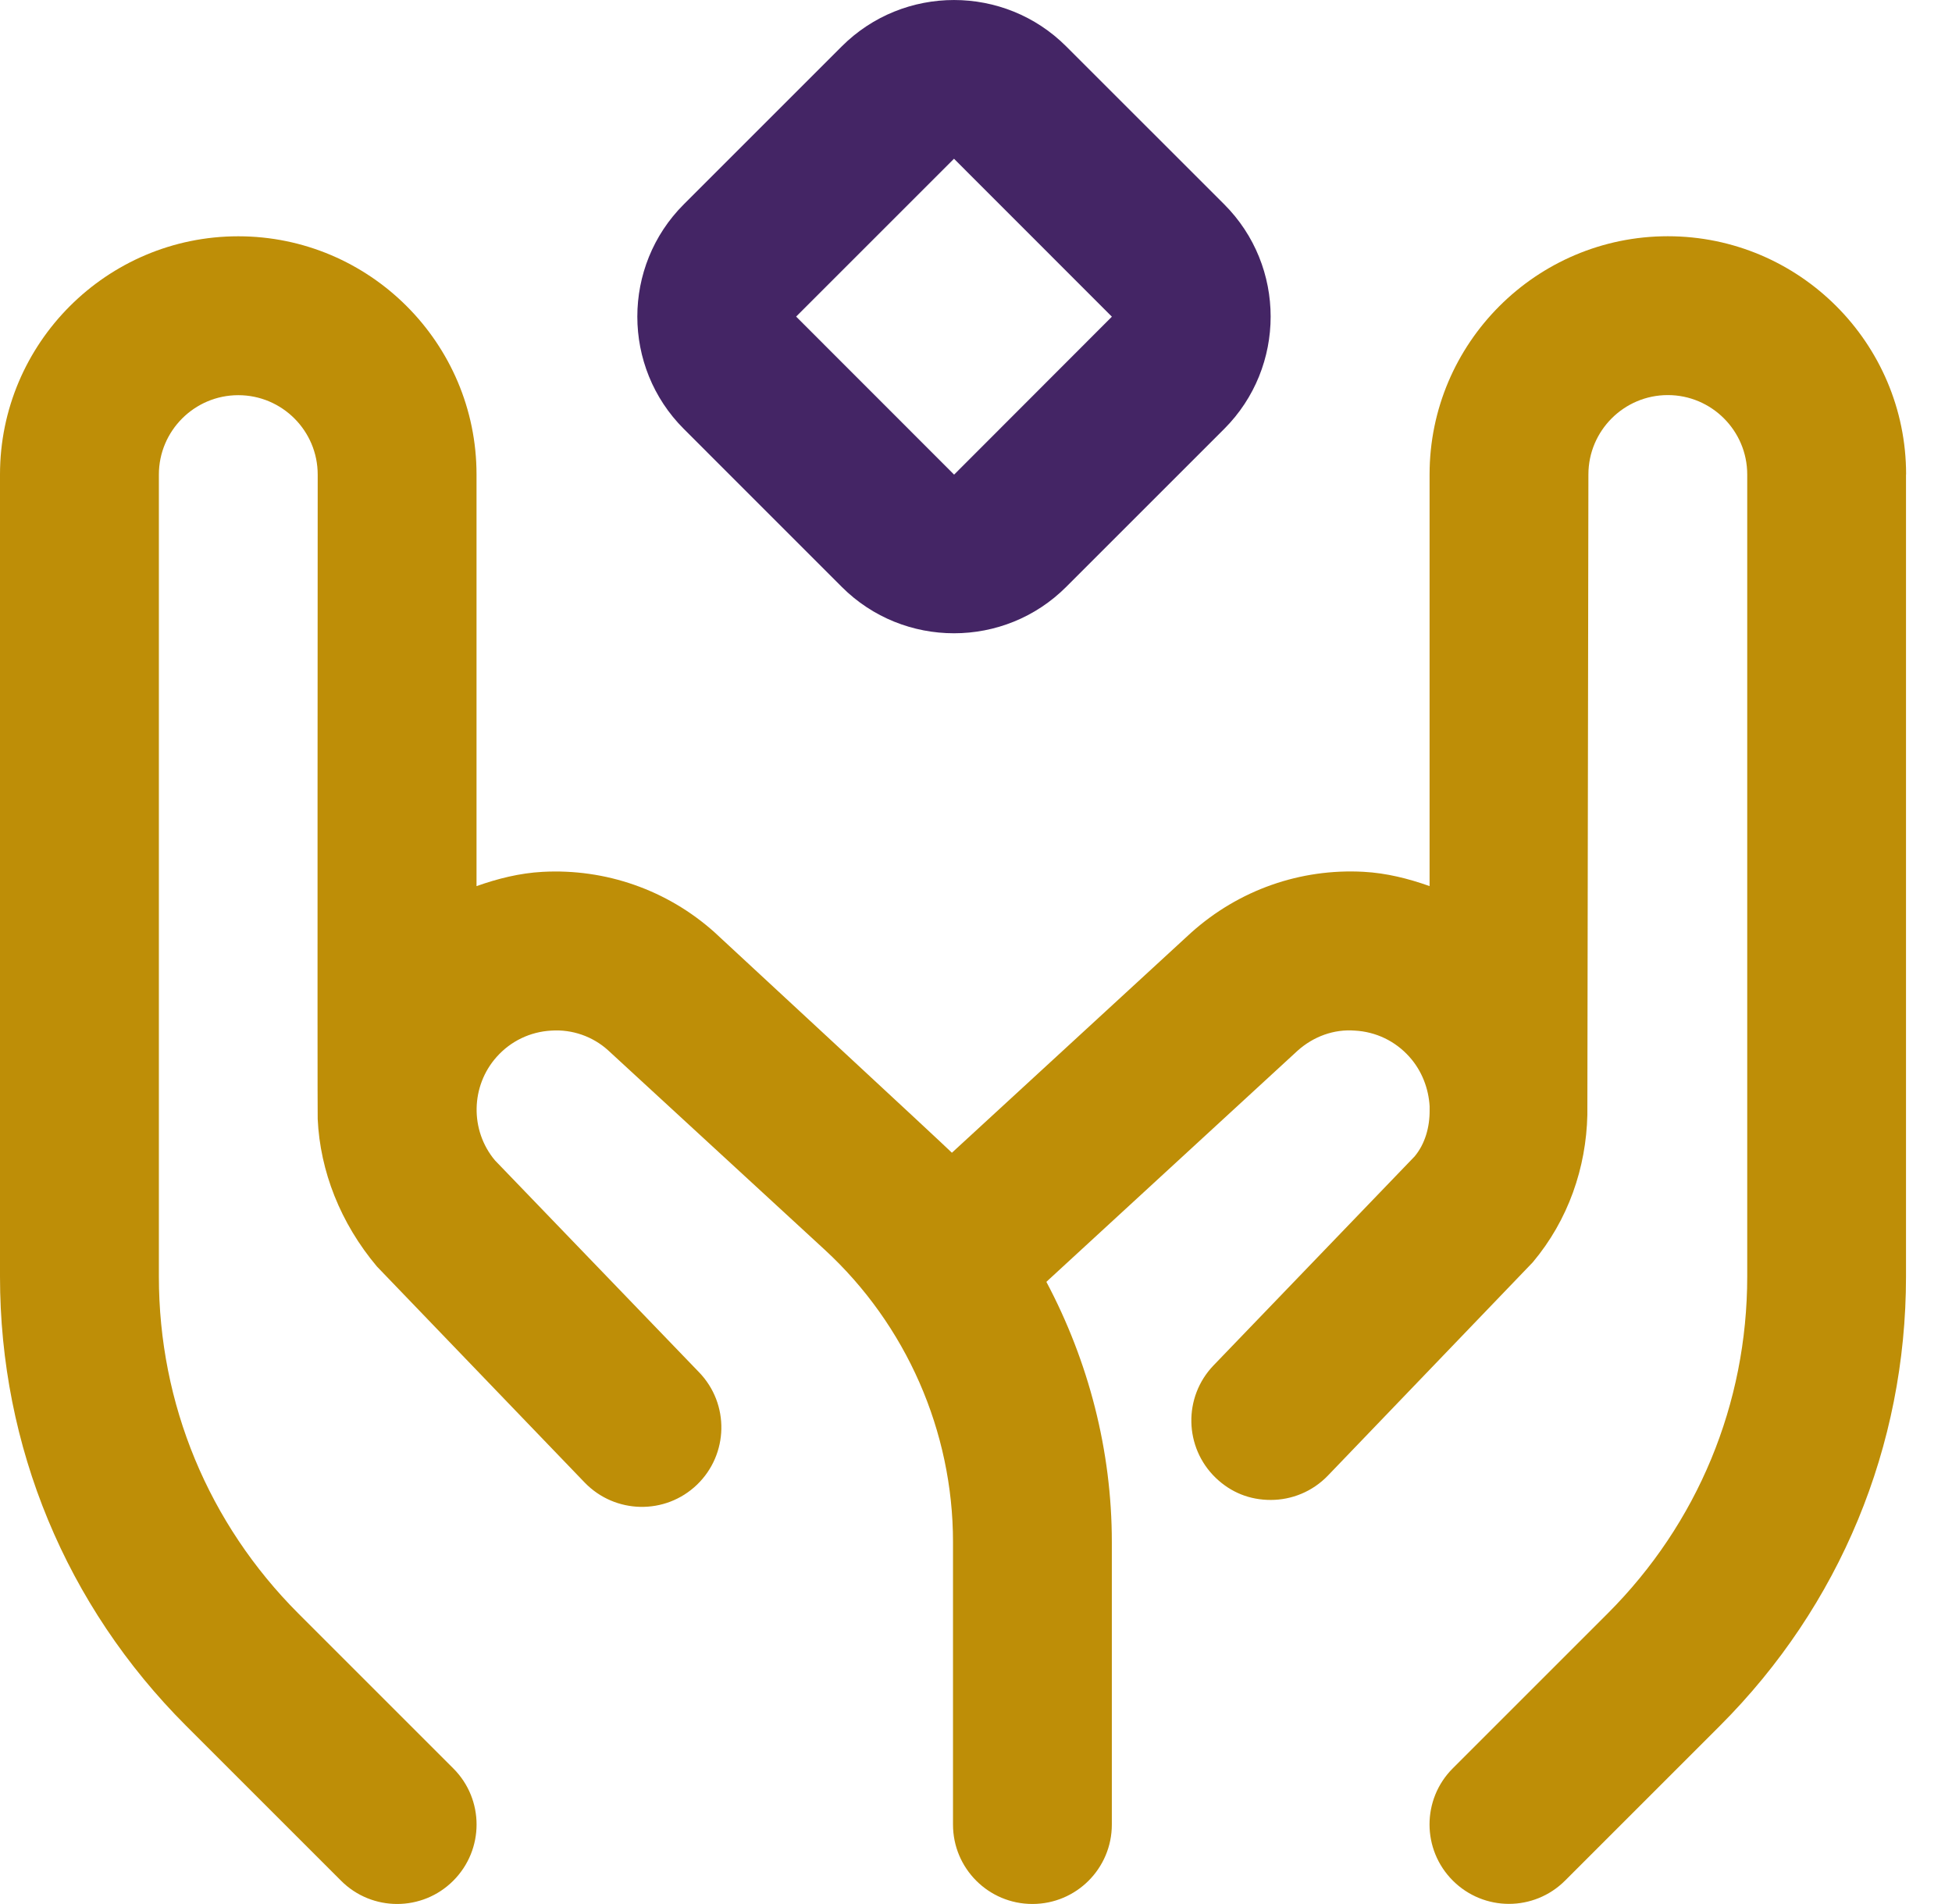 <svg width="41" height="40" viewBox="0 0 41 40" fill="none" xmlns="http://www.w3.org/2000/svg">
<path d="M25.713 4.292L22.396 0.976C21.097 -0.325 18.979 -0.325 17.679 0.976L14.363 4.292C13.061 5.593 13.061 7.71 14.363 9.011L17.679 12.328C18.329 12.979 19.183 13.304 20.038 13.304C20.893 13.304 21.746 12.979 22.396 12.328L25.713 9.011C27.014 7.71 27.014 5.593 25.713 4.292ZM20.04 9.971L16.722 6.651L20.038 3.335L23.354 6.653L20.04 9.971Z" fill="#442565"/>
<path d="M40.034 9.968V26.818C40.034 30.383 38.646 33.735 36.126 36.255L32.873 39.508C32.548 39.833 32.121 39.997 31.694 39.997C31.267 39.997 30.84 39.833 30.515 39.508C29.863 38.856 29.863 37.799 30.515 37.149L33.768 33.896C35.658 32.006 36.699 29.492 36.699 26.818V9.968C36.699 9.049 35.951 8.3 35.031 8.3C34.11 8.3 33.363 9.049 33.363 9.968C33.363 9.968 33.342 23.383 33.341 23.422C33.316 24.526 32.944 25.627 32.193 26.52L27.892 30.999C27.565 31.339 27.128 31.511 26.69 31.511C26.251 31.511 25.857 31.356 25.534 31.046C24.872 30.407 24.85 29.351 25.488 28.686L29.714 24.293C29.931 24.032 30.032 23.68 30.028 23.318V23.24C30.006 22.872 29.869 22.498 29.602 22.201C29.307 21.871 28.9 21.675 28.456 21.651C28.016 21.617 27.587 21.776 27.255 22.073L21.978 26.929C22.864 28.598 23.353 30.472 23.353 32.394V38.331C23.353 39.252 22.607 39.999 21.685 39.999C20.763 39.999 20.017 39.252 20.017 38.331V32.394C20.017 30.068 19.034 27.831 17.323 26.255L12.765 22.058C12.45 21.776 12.021 21.621 11.58 21.651C11.137 21.675 10.729 21.871 10.434 22.201C9.885 22.813 9.868 23.749 10.397 24.378L14.686 28.832C15.325 29.496 15.303 30.552 14.64 31.191C13.975 31.83 12.921 31.808 12.281 31.146L7.917 26.607C7.149 25.694 6.723 24.602 6.673 23.508C6.665 23.442 6.673 9.97 6.673 9.97C6.673 9.051 5.926 8.302 5.005 8.302C4.085 8.302 3.337 9.051 3.337 9.97V26.82C3.337 29.494 4.378 32.007 6.268 33.898L9.521 37.151C10.173 37.802 10.173 38.857 9.521 39.51C9.196 39.836 8.769 39.999 8.342 39.999C7.915 39.999 7.488 39.836 7.163 39.51L3.91 36.257C1.388 33.736 0 30.385 0 26.82V9.968C0 7.209 2.245 4.964 5.004 4.964C7.764 4.964 10.009 7.209 10.009 9.968V18.616C10.452 18.459 10.913 18.342 11.397 18.316C12.714 18.245 14.009 18.692 15.005 19.583C15.005 19.583 19.858 24.077 19.994 24.217L25.014 19.598C26.023 18.692 27.317 18.244 28.639 18.315C29.123 18.341 29.583 18.458 30.027 18.615V9.967C30.027 7.208 32.272 4.963 35.031 4.963C37.791 4.963 40.036 7.208 40.036 9.967H40.034V9.968Z" fill="#BE8E07"/>
</svg>
